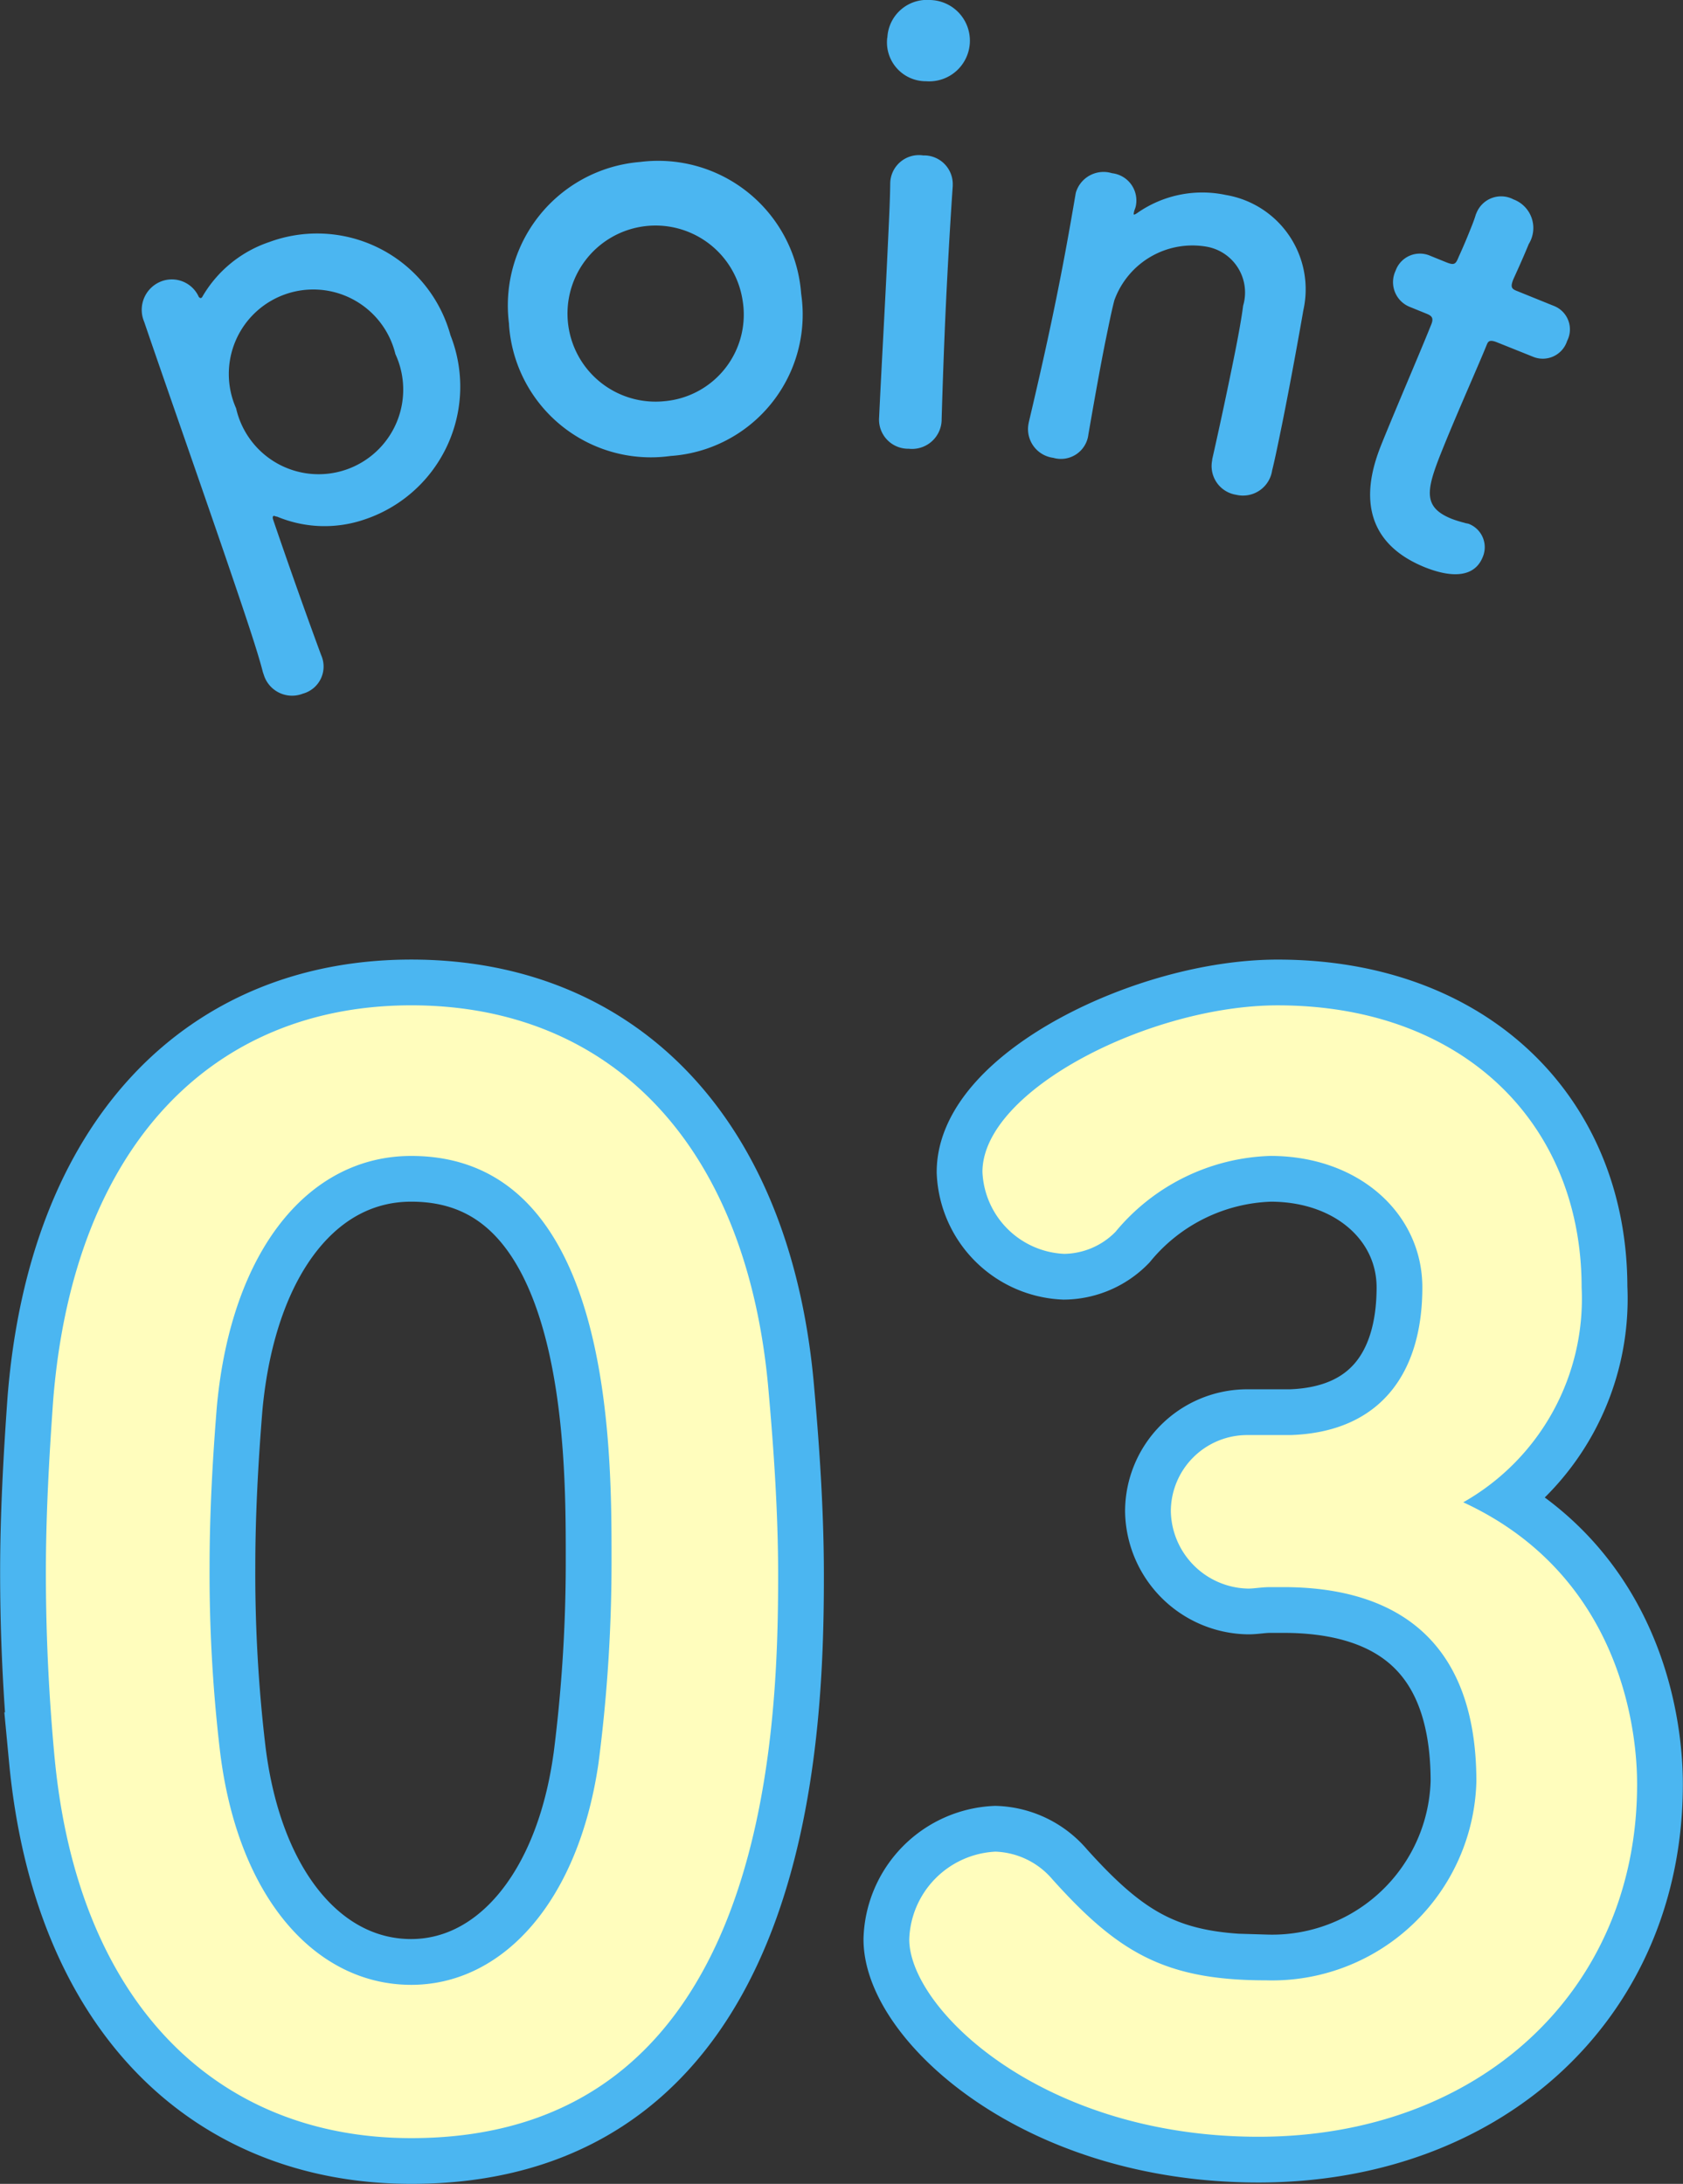 <svg height="71.604" viewBox="0 0 55.185 71.604" width="55.185" xmlns="http://www.w3.org/2000/svg"><rect x="0" y="0" width="55.185" height="71.604" fill="#333333" stroke="none"/><g stroke="#4bb6f1"><path d="m1.4 107.642c-.192-2.06-.287-4.073-.287-6.085 0-1.823.1-3.692.24-5.654.671-8.342 5.225-12.942 11.742-12.942 6.423 0 10.927 4.408 11.694 12.413.192 2.111.335 4.219.335 6.279 0 5.414-.431 18.45-12.029 18.45-6.378-.003-10.932-4.409-11.695-12.461zm17.829.192a51.11 51.11 0 0 0 .431-6.756c0-3.689 0-13.179-6.567-13.179-3.354 0-5.894 3.067-6.373 8.2-.144 1.77-.24 3.543-.24 5.271a49.664 49.664 0 0 0 .335 5.989c.575 4.89 3.162 7.717 6.277 7.717 2.971-.004 5.463-2.69 6.134-7.242z" fill="none" stroke-miterlimit="10" stroke-width="2" transform="translate(.391 -49.999)"/><path d="m1.4 107.642c-.192-2.06-.287-4.073-.287-6.085 0-1.823.1-3.692.24-5.654.671-8.342 5.225-12.942 11.742-12.942 6.423 0 10.927 4.408 11.694 12.413.192 2.111.335 4.219.335 6.279 0 5.414-.431 18.45-12.029 18.45-6.378-.003-10.932-4.409-11.695-12.461zm17.829.192a51.11 51.11 0 0 0 .431-6.756c0-3.689 0-13.179-6.567-13.179-3.354 0-5.894 3.067-6.373 8.2-.144 1.77-.24 3.543-.24 5.271a49.664 49.664 0 0 0 .335 5.989c.575 4.89 3.162 7.717 6.277 7.717 2.971-.004 5.463-2.69 6.134-7.242z" fill="none" stroke-miterlimit="10" stroke-width="3" transform="translate(.391 -49.999)"/><path d="m25.437 97.051c2.923-.1 4.312-2.012 4.312-4.842 0-2.4-2.06-4.31-4.983-4.31a6.857 6.857 0 0 0 -5.081 2.492 2.407 2.407 0 0 1 -1.677.719 2.811 2.811 0 0 1 -2.683-2.686c0-2.683 5.513-5.462 9.681-5.462 6.085 0 9.966 3.881 9.966 9.248a7.669 7.669 0 0 1 -3.881 7.046c5.608 2.59 5.7 8.34 5.7 9.25 0 6.758-5.175 11.552-12.412 11.552-7.142 0-11.454-4.219-11.454-6.473a2.976 2.976 0 0 1 2.827-2.875 2.572 2.572 0 0 1 1.869.91c2.156 2.4 3.689 3.309 7 3.309a6.7 6.7 0 0 0 6.9-6.519c0-4.887-2.925-6.373-6.327-6.373h-.431c-.287 0-.527.048-.721.048a2.587 2.587 0 0 1 -2.54-2.542 2.505 2.505 0 0 1 2.498-2.492z" fill="none" stroke-miterlimit="10" stroke-width="2" transform="translate(16.889 -49.999)"/><path d="m25.437 97.051c2.923-.1 4.312-2.012 4.312-4.842 0-2.4-2.06-4.31-4.983-4.31a6.857 6.857 0 0 0 -5.081 2.492 2.407 2.407 0 0 1 -1.677.719 2.811 2.811 0 0 1 -2.683-2.686c0-2.683 5.513-5.462 9.681-5.462 6.085 0 9.966 3.881 9.966 9.248a7.669 7.669 0 0 1 -3.881 7.046c5.608 2.59 5.7 8.34 5.7 9.25 0 6.758-5.175 11.552-12.412 11.552-7.142 0-11.454-4.219-11.454-6.473a2.976 2.976 0 0 1 2.827-2.875 2.572 2.572 0 0 1 1.869.91c2.156 2.4 3.689 3.309 7 3.309a6.7 6.7 0 0 0 6.9-6.519c0-4.887-2.925-6.373-6.327-6.373h-.431c-.287 0-.527.048-.721.048a2.587 2.587 0 0 1 -2.54-2.542 2.505 2.505 0 0 1 2.498-2.492z" fill="none" stroke-miterlimit="10" stroke-width="3" transform="translate(16.889 -49.999)"/><path d="m1.4 107.642c-.192-2.06-.287-4.073-.287-6.085 0-1.823.1-3.692.24-5.654.671-8.342 5.225-12.942 11.742-12.942 6.423 0 10.927 4.408 11.694 12.413.192 2.111.335 4.219.335 6.279 0 5.414-.431 18.45-12.029 18.45-6.373 0-10.927-4.408-11.694-12.46m17.829.192a51.11 51.11 0 0 0 .431-6.756c0-3.689 0-13.179-6.567-13.179-3.354 0-5.894 3.067-6.373 8.2-.144 1.77-.24 3.543-.24 5.271a49.664 49.664 0 0 0 .335 5.989c.575 4.89 3.162 7.717 6.277 7.717 2.973 0 5.465-2.686 6.136-7.238" fill="#fff" transform="translate(.391 -49.999)"/></g><path d="m1.4 107.642c-.192-2.06-.287-4.073-.287-6.085 0-1.823.1-3.692.24-5.654.671-8.342 5.225-12.942 11.742-12.942 6.423 0 10.927 4.408 11.694 12.413.192 2.111.335 4.219.335 6.279 0 5.414-.431 18.45-12.029 18.45-6.373 0-10.927-4.408-11.694-12.46m17.829.192a51.11 51.11 0 0 0 .431-6.756c0-3.689 0-13.179-6.567-13.179-3.354 0-5.894 3.067-6.373 8.2-.144 1.77-.24 3.543-.24 5.271a49.664 49.664 0 0 0 .335 5.989c.575 4.89 3.162 7.717 6.277 7.717 2.973 0 5.465-2.686 6.136-7.238" fill="#fffdbd" transform="translate(.391 -49.999)"/><path d="m25.437 97.051c2.923-.1 4.312-2.012 4.312-4.842 0-2.4-2.06-4.31-4.983-4.31a6.857 6.857 0 0 0 -5.081 2.492 2.407 2.407 0 0 1 -1.677.719 2.811 2.811 0 0 1 -2.683-2.686c0-2.683 5.513-5.462 9.681-5.462 6.085 0 9.966 3.881 9.966 9.248a7.669 7.669 0 0 1 -3.881 7.046c5.608 2.59 5.7 8.34 5.7 9.25 0 6.758-5.175 11.552-12.412 11.552-7.142 0-11.454-4.219-11.454-6.473a2.976 2.976 0 0 1 2.827-2.875 2.572 2.572 0 0 1 1.869.91c2.156 2.4 3.689 3.309 7 3.309a6.7 6.7 0 0 0 6.9-6.519c0-4.887-2.925-6.373-6.327-6.373h-.431c-.287 0-.527.048-.721.048a2.587 2.587 0 0 1 -2.54-2.542 2.505 2.505 0 0 1 2.498-2.492z" fill="#fff" stroke="#4bb6f1" transform="translate(16.889 -49.999)"/><path d="m25.437 97.051c2.923-.1 4.312-2.012 4.312-4.842 0-2.4-2.06-4.31-4.983-4.31a6.857 6.857 0 0 0 -5.081 2.492 2.407 2.407 0 0 1 -1.677.719 2.811 2.811 0 0 1 -2.683-2.686c0-2.683 5.513-5.462 9.681-5.462 6.085 0 9.966 3.881 9.966 9.248a7.669 7.669 0 0 1 -3.881 7.046c5.608 2.59 5.7 8.34 5.7 9.25 0 6.758-5.175 11.552-12.412 11.552-7.142 0-11.454-4.219-11.454-6.473a2.976 2.976 0 0 1 2.827-2.875 2.572 2.572 0 0 1 1.869.91c2.156 2.4 3.689 3.309 7 3.309a6.7 6.7 0 0 0 6.9-6.519c0-4.887-2.925-6.373-6.327-6.373h-.431c-.287 0-.527.048-.721.048a2.587 2.587 0 0 1 -2.54-2.542 2.505 2.505 0 0 1 2.498-2.492z" fill="#fffdbd" transform="translate(16.889 -49.999)"/><path d="m4.357 74.511c.019-.007.036-.01.048-.036a4.018 4.018 0 0 1 2.2-1.8 4.534 4.534 0 0 1 5.939 3.057 4.591 4.591 0 0 1 -2.837 6.047 4.042 4.042 0 0 1 -2.849-.1c-.043 0-.091-.031-.11-.024-.036.012-.041.055-.017.129.68 1.993 1.3 3.7 1.574 4.439a.921.921 0 0 1 -.6 1.26.971.971 0 0 1 -1.282-.616l-.031-.091c-.168-.673-.63-2.032-1.174-3.627-.938-2.742-2.133-6.139-2.718-7.859a1 1 0 0 1 .6-1.339.969.969 0 0 1 1.193.527c.029.029.055.041.072.034m6.373 1.838a2.77 2.77 0 1 0 -5.223 1.778 2.774 2.774 0 1 0 5.223-1.778" fill="#4bb6f1" transform="translate(2.227 -64.74)"/><path d="m7.467 76.754a4.719 4.719 0 0 1 4.3-5.319 4.7 4.7 0 0 1 5.278 4.324 4.647 4.647 0 0 1 -4.281 5.316 4.662 4.662 0 0 1 -5.3-4.322m7.657-.8a2.887 2.887 0 1 0 -2.547 3.325 2.849 2.849 0 0 0 2.547-3.325" fill="#4bb6f1" transform="translate(9.225 -66.125)"/><path d="m13.484 83.916a.954.954 0 0 1 -.968-1.028c.074-1.588.2-3.771.28-5.513.041-.865.079-1.629.084-2.149a.941.941 0 0 1 1.08-.927.941.941 0 0 1 .97.97v.036c-.055.783-.149 2.3-.225 3.905-.062 1.322-.108 2.683-.139 3.74v.036a.971.971 0 0 1 -1.08.93m-.7-13.474a1.3 1.3 0 0 1 1.4-1.239 1.334 1.334 0 1 1 -.127 2.664 1.275 1.275 0 0 1 -1.277-1.425" fill="#4bb6f1" transform="translate(16.31 -69.203)"/><path d="m20.593 80.973c.175-.764.484-2.19.714-3.337.153-.75.264-1.394.3-1.7a1.525 1.525 0 0 0 -1.187-1.936 2.722 2.722 0 0 0 -3.033 1.751c-.089.335-.175.767-.283 1.291-.156.771-.338 1.773-.57 3.112a.906.906 0 0 1 -1.152.767.949.949 0 0 1 -.81-1.124l.007-.038c.419-1.773.688-3.009.913-4.118.228-1.126.407-2.106.623-3.376l.007-.036a.947.947 0 0 1 1.186-.64.9.9 0 0 1 .781 1.076c-.014.074-.046.129-.057.184l-.012.058c0 .019-.007.036.012.038s.065-.024.11-.055a3.715 3.715 0 0 1 2.9-.587 3.136 3.136 0 0 1 2.54 3.781c-.117.68-.419 2.36-.7 3.749-.12.585-.225 1.109-.323 1.5a.966.966 0 0 1 -1.179.8.953.953 0 0 1 -.786-1.136z" fill="#4bb6f1" transform="translate(19.154 -65.91)"/><path d="m23.4 76.67c-.266-.108-.3-.022-.345.086-.266.659-.932 2.147-1.406 3.318-.563 1.387-.74 1.977.254 2.379a3.549 3.549 0 0 0 .424.132c.053.022.1.019.149.038a.821.821 0 0 1 .448 1.09c-.259.642-.968.7-1.893.331-2.628-1.064-1.684-3.392-1.39-4.121.417-1.03 1.172-2.793 1.49-3.575q.065-.162.108-.266c.093-.232 0-.292-.184-.364l-.532-.216a.874.874 0 0 1 -.455-1.179.845.845 0 0 1 1.133-.494l.513.208c.285.117.326.072.426-.177 0 0 .161-.347.326-.757.086-.213.175-.426.235-.63l.022-.05a.871.871 0 0 1 1.212-.441 1 1 0 0 1 .5 1.464c-.194.479-.5 1.143-.5 1.143-.117.283-.053.331.125.4l1.191.482a.826.826 0 0 1 .443 1.15.838.838 0 0 1 -1.119.52z" fill="#4bb6f1" transform="translate(25.692 -65.444)"/></svg>
